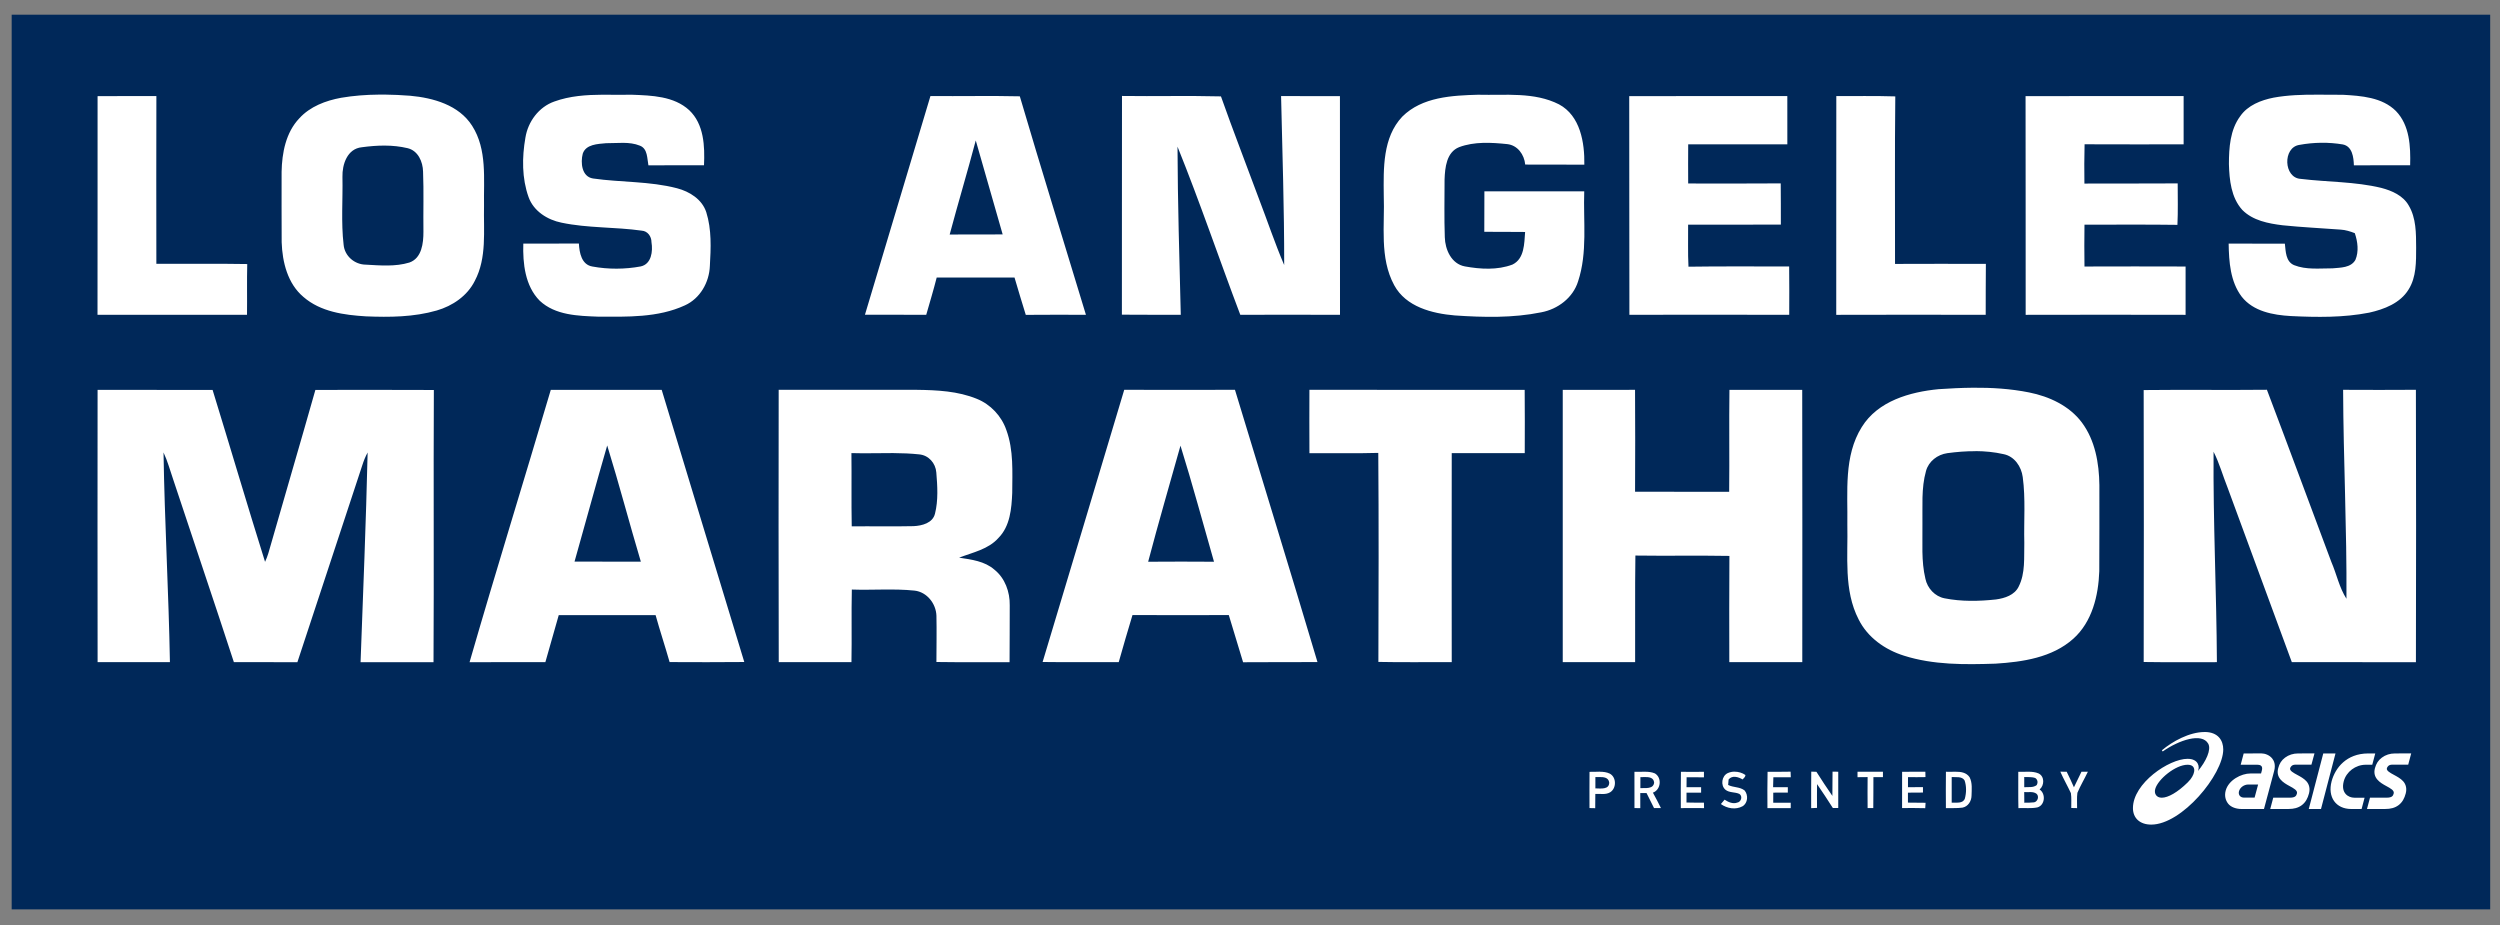 <?xml version="1.0" encoding="UTF-8" standalone="no"?>
<!-- Created with Inkscape (http://www.inkscape.org/) -->

<svg
   xmlns:dc="http://purl.org/dc/elements/1.1/"
   xmlns:cc="http://creativecommons.org/ns#"
   xmlns:rdf="http://www.w3.org/1999/02/22-rdf-syntax-ns#"
   xmlns:svg="http://www.w3.org/2000/svg"
   xmlns="http://www.w3.org/2000/svg"
   xmlns:sodipodi="http://sodipodi.sourceforge.net/DTD/sodipodi-0.dtd"
   xmlns:inkscape="http://www.inkscape.org/namespaces/inkscape"
   version="1.1"
   id="svg812"
   xml:space="preserve"
   width="100"
   height="37"
   viewBox="0 0 100 37"
   sodipodi:docname="Chicago Marathon logo.svg"
   inkscape:version="0.92.4 (5da689c313, 2019-01-14)"><rect x="0" y="0" width="100" height="37" fill="#808080" stroke="none"/><title
     id="title969">Los Angeles Marathon logo</title><defs
     id="defs816"><clipPath
       clipPathUnits="userSpaceOnUse"
       id="clipPath838"><path
         d="M 0,196.092 H 324 V 504 H 0 Z"
         id="path836"
         inkscape:connector-curvature="0" /></clipPath><clipPath
       clipPathUnits="userSpaceOnUse"
       id="clipPath850"><path
         d="m 0,168.988 h 324 v 27.104 H 0 Z"
         id="path848"
         inkscape:connector-curvature="0" /></clipPath><clipPath
       clipPathUnits="userSpaceOnUse"
       id="clipPath870"><path
         d="m 0,158.051 h 324 v 10.937 H 0 Z"
         id="path868"
         inkscape:connector-curvature="0" /></clipPath><clipPath
       clipPathUnits="userSpaceOnUse"
       id="clipPath884"><path
         d="m 0,63.034 h 129.678 v 95.017 H 0 Z"
         id="path882"
         inkscape:connector-curvature="0" /></clipPath><clipPath
       clipPathUnits="userSpaceOnUse"
       id="clipPath898"><path
         d="m 129.459,63.034 h 129.897 v 95.017 H 129.459 Z"
         id="path896"
         inkscape:connector-curvature="0" /></clipPath><clipPath
       clipPathUnits="userSpaceOnUse"
       id="clipPath912"><path
         d="M 259.136,0 H 324 v 158.051 h -64.864 z"
         id="path910"
         inkscape:connector-curvature="0" /></clipPath><clipPath
       clipPathUnits="userSpaceOnUse"
       id="clipPath926"><path
         d="M 0,0 H 194.517 V 63.254 H 0 Z"
         id="path924"
         inkscape:connector-curvature="0" /></clipPath><clipPath
       clipPathUnits="userSpaceOnUse"
       id="clipPath940"><path
         d="m 194.297,0 h 65.058 v 63.254 h -65.058 z"
         id="path938"
         inkscape:connector-curvature="0" /></clipPath><clipPath
       clipPathUnits="userSpaceOnUse"
       id="clipPath954"><path
         d="m 12.976,17.215 h 53.658 v 16.33 H 12.976 Z"
         id="path952"
         inkscape:connector-curvature="0" /></clipPath><clipPath
       clipPathUnits="userSpaceOnUse"
       id="clipPath966"><path
         d="M 12.976,15.48 H 78.04 v 19.8 H 12.976 Z"
         id="path964"
         inkscape:connector-curvature="0" /></clipPath><clipPath
       clipPathUnits="userSpaceOnUse"
       id="clipPath978"><path
         d="m 12.976,17.215 h 53.658 v 16.33 H 12.976 Z"
         id="path976"
         inkscape:connector-curvature="0" /></clipPath><clipPath
       clipPathUnits="userSpaceOnUse"
       id="clipPath994"><path
         d="M 12.976,15.48 H 78.04 v 19.8 H 12.976 Z"
         id="path992"
         inkscape:connector-curvature="0" /></clipPath><clipPath
       clipPathUnits="userSpaceOnUse"
       id="clipPath1006"><path
         d="m 12.976,17.215 h 53.658 v 16.33 H 12.976 Z"
         id="path1004"
         inkscape:connector-curvature="0" /></clipPath><clipPath
       clipPathUnits="userSpaceOnUse"
       id="clipPath1030"><path
         d="M 0,0 H 324 V 504 H 0 Z"
         id="path1028"
         inkscape:connector-curvature="0" /></clipPath><linearGradient
       x1="0"
       y1="0"
       x2="1"
       y2="0"
       gradientUnits="userSpaceOnUse"
       gradientTransform="matrix(0,12.599,12.599,0,202.923,430.06)"
       spreadMethod="pad"
       id="linearGradient1158"><stop
         style="stop-opacity:1;stop-color:#1f357a"
         offset="0"
         id="stop1148" /><stop
         style="stop-opacity:1;stop-color:#1f357a"
         offset="0.124"
         id="stop1150" /><stop
         style="stop-opacity:1;stop-color:#1f357a"
         offset="0.19"
         id="stop1152" /><stop
         style="stop-opacity:1;stop-color:#297ecb"
         offset="0.718"
         id="stop1154" /><stop
         style="stop-opacity:1;stop-color:#297ecb"
         offset="1"
         id="stop1156" /></linearGradient><clipPath
       clipPathUnits="userSpaceOnUse"
       id="clipPath1168"><path
         d="M 0,0 H 324 V 504 H 0 Z"
         id="path1166"
         inkscape:connector-curvature="0" /></clipPath><linearGradient
       x1="0"
       y1="0"
       x2="1"
       y2="0"
       gradientUnits="userSpaceOnUse"
       gradientTransform="matrix(0,-9.731,9.731,0,8.461,46.191)"
       spreadMethod="pad"
       id="linearGradient1192"><stop
         style="stop-opacity:1;stop-color:#1f357a"
         offset="0"
         id="stop1186" /><stop
         style="stop-opacity:1;stop-color:#297ecb"
         offset="0.525"
         id="stop1188" /><stop
         style="stop-opacity:1;stop-color:#297ecb"
         offset="1"
         id="stop1190" /></linearGradient><linearGradient
       x1="0"
       y1="0"
       x2="1"
       y2="0"
       gradientUnits="userSpaceOnUse"
       gradientTransform="matrix(0,2.236,2.236,0,182.154,435.519)"
       spreadMethod="pad"
       id="linearGradient1214"><stop
         style="stop-opacity:1;stop-color:#1f357a"
         offset="0"
         id="stop1208" /><stop
         style="stop-opacity:1;stop-color:#297ecb"
         offset="0.349"
         id="stop1210" /><stop
         style="stop-opacity:1;stop-color:#297ecb"
         offset="1"
         id="stop1212" /></linearGradient><linearGradient
       x1="0"
       y1="0"
       x2="1"
       y2="0"
       gradientUnits="userSpaceOnUse"
       gradientTransform="matrix(0,7.064,7.064,0,188.059,444.059)"
       spreadMethod="pad"
       id="linearGradient1236"><stop
         style="stop-opacity:1;stop-color:#1f357a"
         offset="0"
         id="stop1230" /><stop
         style="stop-opacity:1;stop-color:#297ecb"
         offset="0.218"
         id="stop1232" /><stop
         style="stop-opacity:1;stop-color:#297ecb"
         offset="1"
         id="stop1234" /></linearGradient><linearGradient
       x1="0"
       y1="0"
       x2="1"
       y2="0"
       gradientUnits="userSpaceOnUse"
       gradientTransform="matrix(0,5.485,5.485,0,188.912,451.123)"
       spreadMethod="pad"
       id="linearGradient1258"><stop
         style="stop-opacity:1;stop-color:#1f357a"
         offset="0"
         id="stop1252" /><stop
         style="stop-opacity:1;stop-color:#297ecb"
         offset="0.201"
         id="stop1254" /><stop
         style="stop-opacity:1;stop-color:#297ecb"
         offset="1"
         id="stop1256" /></linearGradient><clipPath
       clipPathUnits="userSpaceOnUse"
       id="clipPath1268"><path
         d="M 0,0 H 324 V 504 H 0 Z"
         id="path1266"
         inkscape:connector-curvature="0" /></clipPath><linearGradient
       x1="0"
       y1="0"
       x2="1"
       y2="0"
       gradientUnits="userSpaceOnUse"
       gradientTransform="matrix(0,21.868,21.868,0,186.981,422.127)"
       spreadMethod="pad"
       id="linearGradient1304"><stop
         style="stop-opacity:1;stop-color:#1f357a"
         offset="0"
         id="stop1290" /><stop
         style="stop-opacity:1;stop-color:#1f357a"
         offset="0.007"
         id="stop1292" /><stop
         style="stop-opacity:1;stop-color:#1f357a"
         offset="0.128"
         id="stop1294" /><stop
         style="stop-opacity:1;stop-color:#1f357a"
         offset="0.177"
         id="stop1296" /><stop
         style="stop-opacity:1;stop-color:#297ecb"
         offset="0.997"
         id="stop1298" /><stop
         style="stop-opacity:1;stop-color:#297ecb"
         offset="0.998"
         id="stop1300" /><stop
         style="stop-opacity:1;stop-color:#297ecb"
         offset="1"
         id="stop1302" /></linearGradient><linearGradient
       x1="0"
       y1="0"
       x2="1"
       y2="0"
       gradientUnits="userSpaceOnUse"
       gradientTransform="matrix(0,10.707,10.707,0,196.781,426.972)"
       spreadMethod="pad"
       id="linearGradient1330"><stop
         style="stop-opacity:1;stop-color:#1f357a"
         offset="0"
         id="stop1320" /><stop
         style="stop-opacity:1;stop-color:#1f357a"
         offset="0.134"
         id="stop1322" /><stop
         style="stop-opacity:1;stop-color:#1f357a"
         offset="0.205"
         id="stop1324" /><stop
         style="stop-opacity:1;stop-color:#297ecb"
         offset="0.723"
         id="stop1326" /><stop
         style="stop-opacity:1;stop-color:#297ecb"
         offset="1"
         id="stop1328" /></linearGradient><linearGradient
       x1="0"
       y1="0"
       x2="1"
       y2="0"
       gradientUnits="userSpaceOnUse"
       gradientTransform="matrix(0,8.591,8.591,0,180.513,419.63)"
       spreadMethod="pad"
       id="linearGradient1356"><stop
         style="stop-opacity:1;stop-color:#1f357a"
         offset="0"
         id="stop1346" /><stop
         style="stop-opacity:1;stop-color:#1f357a"
         offset="0.335"
         id="stop1348" /><stop
         style="stop-opacity:1;stop-color:#1f357a"
         offset="0.355"
         id="stop1350" /><stop
         style="stop-opacity:1;stop-color:#297ecb"
         offset="0.964"
         id="stop1352" /><stop
         style="stop-opacity:1;stop-color:#297ecb"
         offset="1"
         id="stop1354" /></linearGradient><clipPath
       clipPathUnits="userSpaceOnUse"
       id="clipPath1366"><path
         d="M 0,0 H 324 V 504 H 0 Z"
         id="path1364"
         inkscape:connector-curvature="0" /></clipPath></defs><sodipodi:namedview
     pagecolor="#ffffff"
     bordercolor="#666666"
     borderopacity="1"
     objecttolerance="10"
     gridtolerance="10"
     guidetolerance="10"
     inkscape:pageopacity="0"
     inkscape:pageshadow="2"
     inkscape:window-width="1366"
     inkscape:window-height="705"
     id="namedview814"
     showgrid="false"
     inkscape:zoom="1"
     inkscape:cx="87.480806"
     inkscape:cy="6.8419762"
     inkscape:current-layer="g820"
     inkscape:window-x="-8"
     inkscape:window-y="-8"
     inkscape:window-maximized="1"
     inkscape:showpageshadow="false" /><g
     id="g820"
     inkscape:groupmode="layer"
     inkscape:label="19_CM_Participant-Guide-digital-2"
     transform="matrix(1.333,0,0,-1.333,-233.28,577.485)"><g
       id="g1136"><g
         id="g1138"><g
           id="g1144"><g
             id="g1146" /></g></g></g><g
       id="g1162"><g
         id="g1164"
         clip-path="url(#clipPath1168)"><g
           id="g1170"
           transform="translate(188.262,418.923)" /></g></g><g
       id="g1174"><g
         id="g1176"><g
           id="g1182"><g
             id="g1184" /></g></g></g><g
       id="g1196"><g
         id="g1198"><g
           id="g1204"><g
             id="g1206" /></g></g></g><g
       id="g1218"><g
         id="g1220"><g
           id="g1226"><g
             id="g1228" /></g></g></g><g
       id="g1240"><g
         id="g1242"><g
           id="g1248"><g
             id="g1250" /></g></g></g><g
       id="g1262"><g
         id="g1264"
         clip-path="url(#clipPath1268)" /></g><g
       id="g1278"><g
         id="g1280"><g
           id="g1286"><g
             id="g1288" /></g></g></g><g
       id="g1308"><g
         id="g1310"><g
           id="g1316"><g
             id="g1318" /></g></g></g><g
       id="g1334"><g
         id="g1336"><g
           id="g1342"><g
             id="g1344" /></g></g></g><g
       id="g1360"><g
         id="g1362"
         clip-path="url(#clipPath1366)"><g
           id="g1368"
           transform="translate(205.789,425.43)" /></g></g><rect
       style="opacity:1;fill:#002859;fill-opacity:1;stroke:none;stroke-width:0;stroke-miterlimit:4;stroke-dasharray:none"
       id="rect959"
       width="74.374"
       height="26.847"
       x="175.354"
       y="-432.781"
       transform="scale(1,-1)" /><path
       style="opacity:1;fill:#ffffff;stroke-width:0.078"
       d="m 186.371,430.383 c -0.379,-0.003 -0.757,-0.031 -1.131,-0.095 -0.462,-0.085 -0.932,-0.261 -1.255,-0.617 -0.405,-0.425 -0.52,-1.038 -0.531,-1.604 5.7e-4,-0.705 -0.003,-1.409 0.002,-2.114 0.02,-0.595 0.178,-1.243 0.654,-1.642 0.513,-0.447 1.221,-0.542 1.875,-0.582 0.71,-0.029 1.437,-0.023 2.125,0.176 0.475,0.138 0.918,0.439 1.142,0.89 0.366,0.692 0.259,1.5 0.276,2.253 -0.014,0.805 0.099,1.686 -0.357,2.4 -0.397,0.624 -1.167,0.838 -1.86,0.901 -0.258,0.019 -0.518,0.033 -0.778,0.035 -0.054,5.5e-4 -0.108,5.5e-4 -0.162,8e-5 z m 58.152,-0.002 c -0.434,0.001 -0.867,-0.011 -1.294,-0.089 -0.379,-0.075 -0.775,-0.229 -1.002,-0.557 -0.304,-0.41 -0.338,-0.943 -0.339,-1.435 0.014,-0.479 0.065,-1.005 0.401,-1.377 0.317,-0.321 0.782,-0.408 1.211,-0.461 0.578,-0.06 1.16,-0.086 1.74,-0.13 0.147,-0.009 0.288,-0.053 0.426,-0.107 0.086,-0.255 0.125,-0.547 0.018,-0.801 -0.135,-0.24 -0.448,-0.231 -0.685,-0.254 -0.385,5.7e-4 -0.792,-0.05 -1.157,0.096 -0.252,0.108 -0.249,0.415 -0.275,0.644 -0.563,0.002 -1.125,-0.001 -1.687,0.002 0.009,-0.545 0.049,-1.141 0.391,-1.592 0.348,-0.444 0.944,-0.552 1.475,-0.582 0.783,-0.038 1.577,-0.049 2.35,0.102 0.45,0.1 0.933,0.284 1.184,0.696 0.235,0.374 0.225,0.832 0.226,1.257 -0.002,0.426 0.003,0.885 -0.223,1.263 -0.169,0.299 -0.505,0.444 -0.823,0.528 -0.791,0.191 -1.611,0.172 -2.414,0.27 -0.52,0.026 -0.551,0.949 -0.039,1.021 0.425,0.078 0.871,0.085 1.298,0.013 0.288,-0.057 0.325,-0.388 0.333,-0.628 0.563,0.006 1.125,0.002 1.688,0.002 0.016,0.562 -0.012,1.201 -0.427,1.629 -0.415,0.414 -1.043,0.456 -1.595,0.487 -0.26,-0.002 -0.52,0.003 -0.78,0.004 z m -51.434,-10e-4 c -0.493,-0.003 -0.984,-0.035 -1.451,-0.204 -0.467,-0.164 -0.791,-0.605 -0.868,-1.085 -0.103,-0.589 -0.108,-1.218 0.096,-1.786 0.151,-0.42 0.565,-0.68 0.988,-0.765 0.791,-0.166 1.607,-0.126 2.405,-0.239 0.18,-0.011 0.295,-0.176 0.294,-0.347 0.046,-0.273 -5.8e-4,-0.658 -0.324,-0.727 -0.473,-0.088 -0.973,-0.09 -1.446,-0.003 -0.329,0.052 -0.394,0.416 -0.408,0.691 -0.556,-0.004 -1.111,-0.002 -1.668,-0.002 -0.018,-0.596 0.052,-1.27 0.492,-1.715 0.467,-0.438 1.15,-0.455 1.752,-0.478 0.873,-0.003 1.794,-0.035 2.605,0.339 0.457,0.207 0.73,0.69 0.749,1.182 0.031,0.537 0.056,1.095 -0.108,1.614 -0.126,0.386 -0.501,0.62 -0.877,0.718 -0.823,0.215 -1.683,0.173 -2.52,0.293 -0.342,0.053 -0.379,0.475 -0.309,0.746 0.095,0.282 0.451,0.29 0.698,0.313 0.338,-0.004 0.697,0.057 1.017,-0.074 0.236,-0.091 0.215,-0.387 0.255,-0.591 0.556,0.006 1.112,0.002 1.668,0.002 0.026,0.573 0.002,1.233 -0.444,1.654 -0.458,0.422 -1.125,0.441 -1.712,0.463 -0.292,-0.006 -0.589,0.002 -0.884,3.2e-4 z m 26.281,-3.1e-4 c -0.79,-0.022 -1.694,-0.064 -2.288,-0.658 -0.591,-0.627 -0.563,-1.554 -0.555,-2.358 0.034,-0.9 -0.134,-1.873 0.313,-2.699 0.352,-0.651 1.137,-0.85 1.821,-0.908 0.862,-0.059 1.741,-0.079 2.593,0.094 0.495,0.093 0.951,0.435 1.104,0.927 0.288,0.871 0.154,1.803 0.185,2.703 -0.998,0 -1.998,-0.002 -2.996,5.7e-4 -0.002,-0.404 -5.8e-4,-0.81 -0.003,-1.215 0.408,-0.004 0.817,5.7e-4 1.225,-0.005 -0.027,-0.343 -0.017,-0.803 -0.38,-0.978 -0.452,-0.171 -0.961,-0.14 -1.428,-0.055 -0.404,0.075 -0.593,0.505 -0.602,0.877 -0.02,0.577 -0.008,1.154 -0.007,1.732 0.013,0.354 0.056,0.818 0.438,0.97 0.455,0.17 0.964,0.14 1.44,0.091 0.315,-0.033 0.514,-0.316 0.542,-0.614 0.591,-0.004 1.182,5.7e-4 1.774,-0.003 0.011,0.66 -0.119,1.467 -0.76,1.81 -0.745,0.378 -1.609,0.267 -2.415,0.288 z m -10.698,-0.038 c -0.006,-2.187 0.002,-4.375 -0.003,-6.562 0.589,-0.006 1.178,-0.002 1.767,-0.003 -0.042,1.681 -0.092,3.363 -0.098,5.045 0.672,-1.663 1.248,-3.368 1.884,-5.046 0.998,0.002 1.995,0.004 2.992,-5.7e-4 -0.003,2.187 0.002,4.375 -0.002,6.563 -0.589,0.003 -1.177,0.002 -1.766,5.8e-4 0.038,-1.69 0.096,-3.379 0.093,-5.069 -0.281,0.656 -0.506,1.334 -0.762,1.999 -0.377,1.021 -0.773,2.035 -1.135,3.061 -0.99,0.025 -1.98,-5.8e-4 -2.97,0.013 z m 22.32,-10e-4 c -0.295,-5.7e-4 -0.59,-0.003 -0.885,-0.002 -0.004,-2.188 0.001,-4.375 -0.002,-6.564 1.495,0.005 2.99,0.003 4.485,5.8e-4 0.003,0.509 -0.002,1.019 0.005,1.528 -0.909,0.003 -1.817,0.003 -2.726,-5.7e-4 0.003,1.676 -0.011,3.352 0.008,5.027 -0.295,0.009 -0.59,0.011 -0.885,0.01 z m -26.727,-3.1e-4 c -0.447,-0.001 -0.894,-0.004 -1.341,-5.5e-4 -0.651,-2.188 -1.314,-4.373 -1.965,-6.561 0.613,-0.005 1.226,5.7e-4 1.839,-0.002 0.106,0.372 0.219,0.742 0.314,1.118 0.778,-0.002 1.556,-0.002 2.335,0 0.109,-0.375 0.223,-0.748 0.338,-1.121 0.602,0.006 1.204,0.003 1.805,0.002 -0.661,2.185 -1.339,4.365 -1.984,6.556 -0.447,0.01 -0.894,0.011 -1.341,0.009 z m 33.892,-4.7e-4 c -0.791,3.9e-4 -1.581,1.5e-4 -2.371,-0.003 0.006,-2.187 -5.7e-4,-4.375 0.003,-6.562 1.6,0.004 3.199,0.004 4.799,0 5.8e-4,0.484 0.002,0.967 0,1.45 -1.011,0.002 -2.023,0.005 -3.034,0 -0.006,0.419 -0.006,0.838 0,1.256 0.929,-0.003 1.859,0.008 2.789,-0.006 0.02,0.415 0.008,0.829 0.008,1.244 -0.933,-0.008 -1.866,-10e-6 -2.799,-0.005 -0.005,0.393 -0.006,0.786 0.005,1.179 0.991,-0.005 1.981,-0.002 2.972,-0.002 5.7e-4,0.483 5.7e-4,0.966 0,1.449 -0.79,-0.001 -1.581,-3.2e-4 -2.372,7e-5 z m -11.893,-1.5e-4 c -0.79,3e-4 -1.581,-9e-5 -2.371,-0.003 0.006,-2.187 -0.002,-4.375 0.005,-6.561 1.598,0.003 3.197,0.004 4.796,-5.7e-4 5.7e-4,0.484 0.005,0.968 -0.002,1.451 -1.007,-0.003 -2.014,0.009 -3.021,-0.007 -0.023,0.421 -0.006,0.842 -0.011,1.262 0.928,5.7e-4 1.855,-0.003 2.783,0.002 -0.002,0.412 0.002,0.824 -0.004,1.236 -0.926,-0.008 -1.852,-0.003 -2.777,-0.003 -0.003,0.392 -0.002,0.784 5.6e-4,1.176 0.991,-0.002 1.983,-5.7e-4 2.975,-5.7e-4 0.002,0.483 0.002,0.966 -5.8e-4,1.448 -0.79,-4e-4 -1.581,4.7e-4 -2.371,5.7e-4 z m -47.45,-2.5e-4 c -0.294,4e-4 -0.588,1.6e-4 -0.882,-0.003 -0.002,-2.187 0.002,-4.374 -0.002,-6.56 1.495,5.7e-4 2.991,0.002 4.486,-5.7e-4 0.007,0.508 -0.006,1.016 0.007,1.523 -0.909,0.016 -1.818,0.003 -2.727,0.007 -0.002,1.678 -0.004,3.356 5.8e-4,5.034 -0.294,-5.6e-4 -0.589,1.6e-4 -0.883,5.6e-4 z m 25.47,-1.332 c 0.268,-0.94 0.541,-1.879 0.807,-2.818 -0.53,-0.009 -1.06,0.002 -1.59,-0.006 0.252,0.944 0.534,1.88 0.783,2.824 z m -17.734,-0.154 c 0.231,-0.001 0.462,-0.024 0.687,-0.078 0.313,-0.076 0.455,-0.407 0.462,-0.702 0.024,-0.601 0.003,-1.204 0.011,-1.806 5.8e-4,-0.339 -0.047,-0.791 -0.42,-0.923 -0.422,-0.129 -0.876,-0.088 -1.31,-0.064 -0.336,0.003 -0.635,0.259 -0.665,0.598 -0.079,0.674 -0.021,1.357 -0.035,2.035 -0.01,0.375 0.145,0.847 0.581,0.89 0.227,0.031 0.459,0.051 0.691,0.05 z m 47.651,-7.266 c -0.341,-0.003 -0.683,-0.02 -1.022,-0.043 -0.863,-0.083 -1.825,-0.355 -2.308,-1.137 -0.545,-0.872 -0.418,-1.942 -0.433,-2.922 0.022,-0.952 -0.114,-1.972 0.339,-2.851 0.269,-0.541 0.792,-0.91 1.359,-1.087 0.885,-0.282 1.828,-0.27 2.747,-0.24 0.817,0.051 1.703,0.181 2.336,0.748 0.565,0.506 0.754,1.295 0.779,2.025 0.008,0.862 0,1.724 0.003,2.586 -0.008,0.654 -0.127,1.342 -0.526,1.878 -0.376,0.502 -0.977,0.78 -1.58,0.901 -0.558,0.112 -1.127,0.147 -1.696,0.142 z m 8.827,-0.061 c -1.232,-0.013 -2.465,0.005 -3.698,-0.009 0.007,-2.72 0.006,-5.441 5.8e-4,-8.16 0.732,-0.012 1.464,-0.004 2.197,-0.005 -0.011,2.105 -0.116,4.21 -0.1,6.314 0.176,-0.345 0.278,-0.722 0.422,-1.081 0.64,-1.745 1.286,-3.487 1.926,-5.232 1.241,-0.003 2.483,5e-5 3.724,-0.002 0.006,2.725 0.008,5.449 -5.8e-4,8.174 -0.728,-0.006 -1.456,-0.004 -2.184,-5.8e-4 0.008,-2.09 0.114,-4.18 0.1,-6.27 -0.217,0.338 -0.295,0.741 -0.454,1.107 -0.646,1.721 -1.281,3.447 -1.933,5.165 z m -44.658,-0.002 c -0.003,-2.724 -0.006,-5.448 0.002,-8.172 0.727,0.002 1.455,0.002 2.182,0 0.014,0.727 -0.005,1.453 0.011,2.179 0.627,-0.022 1.259,0.033 1.883,-0.032 0.371,-0.042 0.644,-0.39 0.656,-0.754 0.01,-0.462 5.8e-4,-0.925 -5.7e-4,-1.388 0.732,-0.012 1.464,-5.8e-4 2.195,-0.006 0.007,0.57 5.8e-4,1.139 0.005,1.708 0.007,0.4 -0.141,0.814 -0.46,1.069 -0.292,0.256 -0.69,0.303 -1.059,0.36 0.409,0.159 0.878,0.248 1.182,0.593 0.349,0.353 0.392,0.879 0.412,1.349 0.002,0.63 0.045,1.283 -0.176,1.886 -0.144,0.421 -0.475,0.774 -0.889,0.939 -0.567,0.231 -1.19,0.261 -1.794,0.269 -1.383,-5.8e-4 -2.767,-0.002 -4.151,5.7e-4 z m 10.369,0 c -0.813,-2.723 -1.632,-5.445 -2.449,-8.167 0.761,-0.011 1.522,-5.8e-4 2.284,-0.005 0.135,0.472 0.269,0.944 0.413,1.414 0.963,-0.006 1.926,-0.004 2.89,-5.7e-4 0.143,-0.472 0.286,-0.944 0.429,-1.416 0.744,0.008 1.487,-5.7e-4 2.232,0.005 -0.811,2.727 -1.652,5.447 -2.476,8.17 -1.108,-0.003 -2.216,-0.002 -3.324,0 z m 15.327,0 c -0.723,-0.003 -1.445,-0.002 -2.168,-0.002 -0.002,-2.723 -0.002,-5.446 0,-8.169 0.724,-0.002 1.447,-0.002 2.172,0 0.006,1.066 -0.008,2.132 0.008,3.198 0.94,-0.014 1.881,0.006 2.821,-0.011 -0.009,-1.062 -0.003,-2.124 -0.003,-3.187 0.73,-0.002 1.459,-0.002 2.19,0 5.7e-4,2.723 0.005,5.447 -0.002,8.169 -0.728,-0.002 -1.456,-0.002 -2.184,5.7e-4 -0.013,-1.02 0.003,-2.039 -0.008,-3.059 -0.941,0.004 -1.882,-0.002 -2.824,0.003 0.005,1.019 0.006,2.037 -5.7e-4,3.056 z m -46.134,-5.6e-4 c -0.002,-2.723 -0.003,-5.448 5.8e-4,-8.171 0.723,5.7e-4 1.447,-5.8e-4 2.17,5.7e-4 -0.037,2.098 -0.159,4.194 -0.192,6.292 0.124,-0.262 0.197,-0.543 0.292,-0.816 0.603,-1.826 1.223,-3.647 1.819,-5.476 0.636,-0.003 1.27,-0.002 1.906,-0.002 0.646,1.97 1.302,3.937 1.947,5.907 0.042,0.132 0.093,0.263 0.161,0.385 -0.049,-2.097 -0.135,-4.195 -0.212,-6.292 0.73,0.002 1.459,0.002 2.189,0 0.016,2.723 -0.004,5.445 0.01,8.168 -1.185,0.007 -2.37,0.002 -3.555,0.002 -0.463,-1.637 -0.945,-3.268 -1.412,-4.904 -0.025,-0.087 -0.061,-0.171 -0.098,-0.255 -0.538,1.715 -1.045,3.44 -1.574,5.158 -1.15,0.004 -2.302,-5.7e-4 -3.453,0.002 z m 36.364,0 c -0.002,-0.634 -0.003,-1.268 5.8e-4,-1.901 0.688,0.005 1.377,-0.011 2.066,0.009 0.016,-2.091 0.01,-4.181 0.003,-6.272 0.734,-0.016 1.468,-0.003 2.201,-0.006 -0.003,2.089 -0.002,4.179 0,6.27 0.73,-5.8e-4 1.461,-0.002 2.191,0 0.003,0.633 0.003,1.266 -0.002,1.899 -2.154,0.002 -4.307,-0.001 -6.461,0.002 z m -22.765,-0.002 c -0.806,-2.726 -1.649,-5.441 -2.437,-8.171 0.759,0.006 1.516,-5.7e-4 2.275,0.002 0.131,0.471 0.27,0.939 0.401,1.41 0.969,0 1.938,5.8e-4 2.907,0 0.131,-0.473 0.286,-0.937 0.42,-1.408 0.747,-0.003 1.494,-0.006 2.241,0.002 -0.823,2.723 -1.658,5.442 -2.478,8.166 -1.109,0.002 -2.219,0.002 -3.328,0 z m 1.694,-1.669 c 0.357,-1.156 0.663,-2.326 1.009,-3.485 -0.664,0.003 -1.327,4e-5 -1.99,0.002 0.329,1.161 0.643,2.325 0.98,3.484 z m 17.202,-0.004 c 0.36,-1.153 0.672,-2.321 1.006,-3.483 -0.658,0.005 -1.317,0.005 -1.976,0 0.307,1.165 0.644,2.322 0.97,3.483 z m 23.855,-0.163 c 0.283,-0.002 0.566,-0.028 0.842,-0.091 0.328,-0.064 0.536,-0.373 0.577,-0.689 0.088,-0.654 0.031,-1.315 0.047,-1.973 -0.012,-0.438 0.036,-0.909 -0.169,-1.313 -0.123,-0.256 -0.42,-0.35 -0.682,-0.386 -0.51,-0.055 -1.034,-0.066 -1.539,0.034 -0.292,0.055 -0.519,0.303 -0.578,0.589 -0.128,0.531 -0.081,1.083 -0.089,1.624 0.009,0.536 -0.04,1.086 0.107,1.607 0.079,0.292 0.346,0.495 0.64,0.536 0.279,0.038 0.563,0.061 0.846,0.059 z m -32.458,-0.06 c 0.254,-0.002 0.507,-0.011 0.76,-0.038 0.286,-0.025 0.495,-0.263 0.516,-0.543 0.034,-0.408 0.061,-0.834 -0.039,-1.235 -0.068,-0.284 -0.39,-0.364 -0.643,-0.376 -0.619,-0.014 -1.237,-4e-5 -1.856,-0.006 -0.014,0.733 2e-5,1.466 -0.009,2.198 0.423,-0.014 0.847,0.003 1.27,5.8e-4 z"
       id="path53-0"
       inkscape:connector-curvature="0" /><path
       style="opacity:1;fill:#ffffff;stroke-width:0.05"
       d="m 241.159,411.256 c -0.459,-1.8e-4 -0.965,-0.282 -1.283,-0.548 l 0.025,-0.036 c 0.493,0.346 1.177,0.571 1.366,0.234 0.1,-0.178 -0.07,-0.537 -0.308,-0.82 0.057,0.125 0.019,0.366 -0.313,0.366 -0.552,0 -1.638,-0.731 -1.638,-1.479 0,-0.3 0.208,-0.495 0.55,-0.495 0.917,0 2.16,1.502 2.16,2.256 0,0.267 -0.153,0.523 -0.559,0.523 z m 1.172,-0.643 -0.09,-0.339 h 0.505 l 0.049,-0.005 c 3.9e-4,0 0.046,-0.006 0.072,-0.04 0.021,-0.029 0.024,-0.072 0.009,-0.128 l -0.024,-0.089 h -0.318 c -0.274,0 -0.657,-0.196 -0.743,-0.514 -0.042,-0.158 -0.004,-0.296 0.078,-0.397 0.082,-0.1 0.235,-0.155 0.402,-0.155 h 0.295 0.374 l 0.176,0.656 0.129,0.484 c 0.051,0.19 -0.004,0.309 -0.059,0.377 -0.084,0.104 -0.221,0.151 -0.319,0.151 z m 1.632,0 c -0.145,0 -0.28,-0.043 -0.389,-0.124 -0.111,-0.082 -0.171,-0.181 -0.207,-0.317 -0.079,-0.294 0.152,-0.436 0.338,-0.536 0.133,-0.072 0.248,-0.134 0.224,-0.226 -0.018,-0.066 -0.047,-0.124 -0.211,-0.124 h -0.5 l -0.09,-0.339 h 0.554 c 0.149,0 0.285,0.031 0.396,0.116 0.111,0.085 0.174,0.203 0.212,0.348 0.037,0.138 0.012,0.27 -0.077,0.368 -0.074,0.082 -0.18,0.139 -0.274,0.19 -0.12,0.065 -0.233,0.126 -0.214,0.2 0.012,0.045 0.057,0.107 0.153,0.107 h 0.486 l 0.092,0.339 z m 0.756,0 -0.435,-1.667 h 0.367 l 0.435,1.667 z m 1.343,0 c -0.646,-0.003 -0.984,-0.433 -1.092,-0.834 -0.127,-0.475 0.126,-0.833 0.589,-0.833 h 0.31 l 0.09,0.339 h -0.31 c -0.173,0 -0.411,0.136 -0.315,0.494 0.076,0.285 0.354,0.495 0.658,0.495 h 0.197 l 0.09,0.339 z m 0.805,0 c -0.145,0 -0.279,-0.043 -0.388,-0.124 -0.111,-0.082 -0.172,-0.181 -0.209,-0.317 -0.079,-0.294 0.152,-0.436 0.338,-0.536 0.133,-0.072 0.249,-0.134 0.224,-0.226 -0.018,-0.066 -0.046,-0.124 -0.21,-0.124 h -0.501 l -0.09,-0.339 h 0.554 c 0.149,0 0.285,0.031 0.396,0.116 0.111,0.085 0.174,0.203 0.212,0.348 0.037,0.138 0.012,0.27 -0.077,0.368 -0.074,0.082 -0.18,0.139 -0.274,0.19 -0.12,0.065 -0.233,0.126 -0.214,0.2 0.012,0.045 0.056,0.107 0.153,0.107 h 0.487 l 0.09,0.339 z m -6.22,-0.339 c 0.262,0 0.242,-0.236 0.088,-0.436 l -0.084,-0.094 c -0.305,-0.299 -0.588,-0.459 -0.779,-0.459 -0.159,0 -0.235,0.122 -0.195,0.263 0.082,0.292 0.61,0.726 0.97,0.726 z m -13.595,-0.207 c -0.069,-4.9e-4 -0.138,-0.014 -0.201,-0.043 -0.184,-0.084 -0.224,-0.368 -0.072,-0.499 0.118,-0.097 0.286,-0.064 0.418,-0.126 0.106,-0.065 0.056,-0.241 -0.06,-0.26 -0.135,-0.051 -0.271,0.015 -0.383,0.087 -0.037,-0.043 -0.074,-0.087 -0.111,-0.131 0.185,-0.134 0.443,-0.18 0.65,-0.067 0.161,0.096 0.177,0.337 0.062,0.474 -0.141,0.114 -0.337,0.084 -0.494,0.166 0.004,0.041 0.01,0.123 0.014,0.165 0.111,0.134 0.294,0.074 0.42,0 0.035,0.04 0.085,0.075 0.084,0.134 -0.094,0.065 -0.211,0.1 -0.327,0.099 z m -4.042,-8.6e-4 c -0.103,3.3e-4 -0.208,-0.01 -0.309,-0.005 -0.004,-0.362 -8.7e-4,-0.725 -8.7e-4,-1.087 l 0.172,-0.004 c 0.004,0.143 0.004,0.285 0.003,0.428 0.147,0.009 0.311,-0.032 0.444,0.049 0.195,0.119 0.194,0.45 -0.009,0.56 -0.095,0.046 -0.196,0.056 -0.299,0.057 z m 5.724,0 c -0.23,-0.005 -0.46,-0.004 -0.69,-0.003 -0.009,-0.363 -0.005,-0.727 -0.004,-1.091 0.233,0.003 0.466,8.6e-4 0.699,8.6e-4 0,0.041 0,0.122 0,0.162 -0.175,4.7e-4 -0.351,7e-5 -0.525,-8.6e-4 0,0.102 8.6e-4,0.202 8.6e-4,0.303 0.146,-4.8e-4 0.291,2.9e-4 0.437,8.5e-4 v 0.162 c -0.148,-0.002 -0.295,-8.6e-4 -0.442,8.5e-4 0.002,0.1 0.004,0.198 0.008,0.298 0.174,-0.002 0.348,-3.9e-4 0.523,-8.5e-4 -0.003,0.056 -0.004,0.112 -0.006,0.167 z m -4.373,-8.6e-4 c -0.104,4.8e-4 -0.21,-0.009 -0.312,-0.004 0.002,-0.363 8.6e-4,-0.725 8.6e-4,-1.088 0.044,0 0.131,-7.7e-4 0.175,-8.6e-4 4.9e-4,0.151 -7.7e-4,0.302 -8.6e-4,0.452 0.062,4.7e-4 0.125,4.7e-4 0.188,0 0.077,-0.15 0.151,-0.3 0.225,-0.451 0.069,4.5e-4 0.138,8.5e-4 0.207,8.5e-4 -0.079,0.155 -0.155,0.312 -0.241,0.462 0.24,0.087 0.279,0.446 0.06,0.578 -0.097,0.041 -0.199,0.05 -0.303,0.05 z m 4.994,0 c -0.006,-0.365 -0.002,-0.73 -0.003,-1.094 0.058,0.003 0.117,0.005 0.176,0.008 -4.8e-4,0.238 -0.004,0.476 8.5e-4,0.714 0.165,-0.235 0.318,-0.477 0.474,-0.717 0.041,-4.7e-4 0.122,-3.9e-4 0.162,-8.5e-4 -4.9e-4,0.363 -4.9e-4,0.726 0,1.089 -0.058,8.5e-4 -0.114,0.002 -0.171,0.003 -0.005,-0.243 -3.6e-4,-0.486 -0.005,-0.729 -0.166,0.237 -0.323,0.48 -0.479,0.724 -0.052,0.002 -0.104,0.004 -0.156,0.005 z m 4.326,0 c -0.098,-5e-5 -0.197,-0.009 -0.285,-8.6e-4 -0.006,-0.364 -0.002,-0.728 -8.5e-4,-1.093 0.166,0.006 0.332,-0.007 0.498,0.016 0.166,0.031 0.268,0.194 0.271,0.354 0.004,0.186 0.03,0.39 -0.059,0.56 -0.099,0.143 -0.26,0.163 -0.423,0.163 z m 2.194,0 c -0.103,4.7e-4 -0.207,-0.008 -0.308,-0.004 0.003,-0.363 -0.005,-0.726 0.004,-1.089 0.188,0.01 0.381,-0.017 0.567,0.021 0.232,0.062 0.262,0.41 0.069,0.538 0.147,0.123 0.153,0.393 -0.031,0.482 -0.096,0.041 -0.197,0.051 -0.3,0.051 z m 0.954,0 c 0.096,-0.219 0.216,-0.426 0.317,-0.643 0.022,-0.147 0.008,-0.297 0.011,-0.446 0.058,-8.5e-4 0.116,-0.002 0.175,-0.004 0.003,0.153 -0.012,0.306 0.009,0.459 0.091,0.217 0.214,0.419 0.314,0.632 h -0.192 c -0.076,-0.155 -0.153,-0.31 -0.226,-0.466 -0.067,0.158 -0.142,0.312 -0.217,0.466 -0.064,8.5e-4 -0.127,0.002 -0.19,0.003 z m -11.385,-8.6e-4 c -0.006,-0.364 -0.004,-0.728 -0.003,-1.092 0.233,0.004 0.465,0.002 0.697,0 -4.9e-4,0.041 -0.002,0.123 -0.003,0.163 -0.175,4.8e-4 -0.349,-1.4e-4 -0.524,0.005 4.9e-4,0.099 8.5e-4,0.197 8.5e-4,0.295 0.146,0.003 0.292,0.003 0.438,8.6e-4 4.9e-4,0.041 -3.7e-4,0.123 0,0.163 -0.147,-4.7e-4 -0.292,-4.6e-4 -0.438,8.6e-4 8.6e-4,0.101 0.002,0.199 0.003,0.299 0.174,-0.002 0.347,-0.002 0.52,-0.003 0,0.056 0,0.111 0,0.166 -0.231,-0.003 -0.462,-0.003 -0.692,0 z m 6.986,0 c -0.116,-5e-5 -0.233,-8.6e-4 -0.349,-0.003 -8.6e-4,-0.363 1e-4,-0.724 -8.6e-4,-1.087 0.232,8.6e-4 0.463,0.003 0.695,-0.004 0.004,0.054 0.007,0.108 0.01,0.162 -0.176,0.004 -0.353,0.004 -0.529,0.005 -8.6e-4,0.1 -8.6e-4,0.2 0,0.299 0.15,0.002 0.3,0.002 0.451,0.003 0,0.041 -4.9e-4,0.122 0,0.162 -0.15,-8.6e-4 -0.3,-0.002 -0.45,-8.6e-4 0,0.101 -4.8e-4,0.201 8.5e-4,0.302 0.175,-0.003 0.349,-0.002 0.524,8.6e-4 -8.6e-4,0.054 -0.002,0.108 -0.003,0.161 -0.117,2.7e-4 -0.233,3e-5 -0.349,0 z m -1.687,-8.6e-4 c 0,-0.041 3.7e-4,-0.122 0,-0.163 0.101,8.6e-4 0.202,0.002 0.303,0.003 -0.003,-0.31 -0.003,-0.62 0,-0.93 0.043,4.6e-4 0.127,8.6e-4 0.17,8.6e-4 0.007,0.309 -2e-5,0.618 0.004,0.927 h 0.286 c 4.9e-4,0.04 0,0.122 0,0.162 -0.254,0 -0.509,4.7e-4 -0.763,0 z m 5.003,-0.158 c 0.111,-0.007 0.227,0.009 0.333,-0.031 0.073,-0.052 0.083,-0.136 0.04,-0.212 -0.106,-0.082 -0.25,-0.053 -0.373,-0.063 -0.002,0.102 -8.6e-4,0.205 0,0.307 z m -12.747,-8.6e-4 c 0.13,8.6e-4 0.27,-0.011 0.293,-0.162 0.003,-0.225 -0.265,-0.179 -0.415,-0.178 4.8e-4,0.114 0,0.226 0,0.339 0.036,-0.002 0.079,8.5e-4 0.122,8.5e-4 z m 1.352,0 c 0.132,0.002 0.276,-0.011 0.289,-0.167 -0.023,-0.204 -0.269,-0.157 -0.413,-0.165 4.9e-4,0.111 4.1e-4,0.221 8.6e-4,0.33 0.036,-8.6e-4 0.079,3.9e-4 0.123,8.5e-4 z m 9.218,0 c 0.128,-0.011 0.309,0.03 0.387,-0.102 0.059,-0.172 0.055,-0.369 0.008,-0.544 -0.061,-0.162 -0.261,-0.113 -0.395,-0.123 5e-4,0.256 0,0.512 0,0.769 z m 8.9,-0.224 h 0.295 l -0.106,-0.393 h -0.318 c -0.053,0 -0.098,0.019 -0.126,0.053 -0.029,0.036 -0.038,0.086 -0.024,0.138 0.03,0.113 0.152,0.202 0.278,0.202 z m -6.723,-0.227 c 0.06,-0.005 0.125,8.5e-4 0.188,0 0.063,-8.6e-4 0.124,-0.01 0.177,-0.048 0.091,-0.074 0.042,-0.237 -0.069,-0.26 -0.098,-0.012 -0.196,-0.01 -0.294,-0.011 -0.003,0.106 -0.004,0.213 -0.003,0.319 z"
       id="path103-6"
       inkscape:connector-curvature="0" /><g
       id="g16"
       transform="matrix(0.456,0,0,-0.456,169.678,419.796)"
       style="fill:#00ff00" /></g></svg>